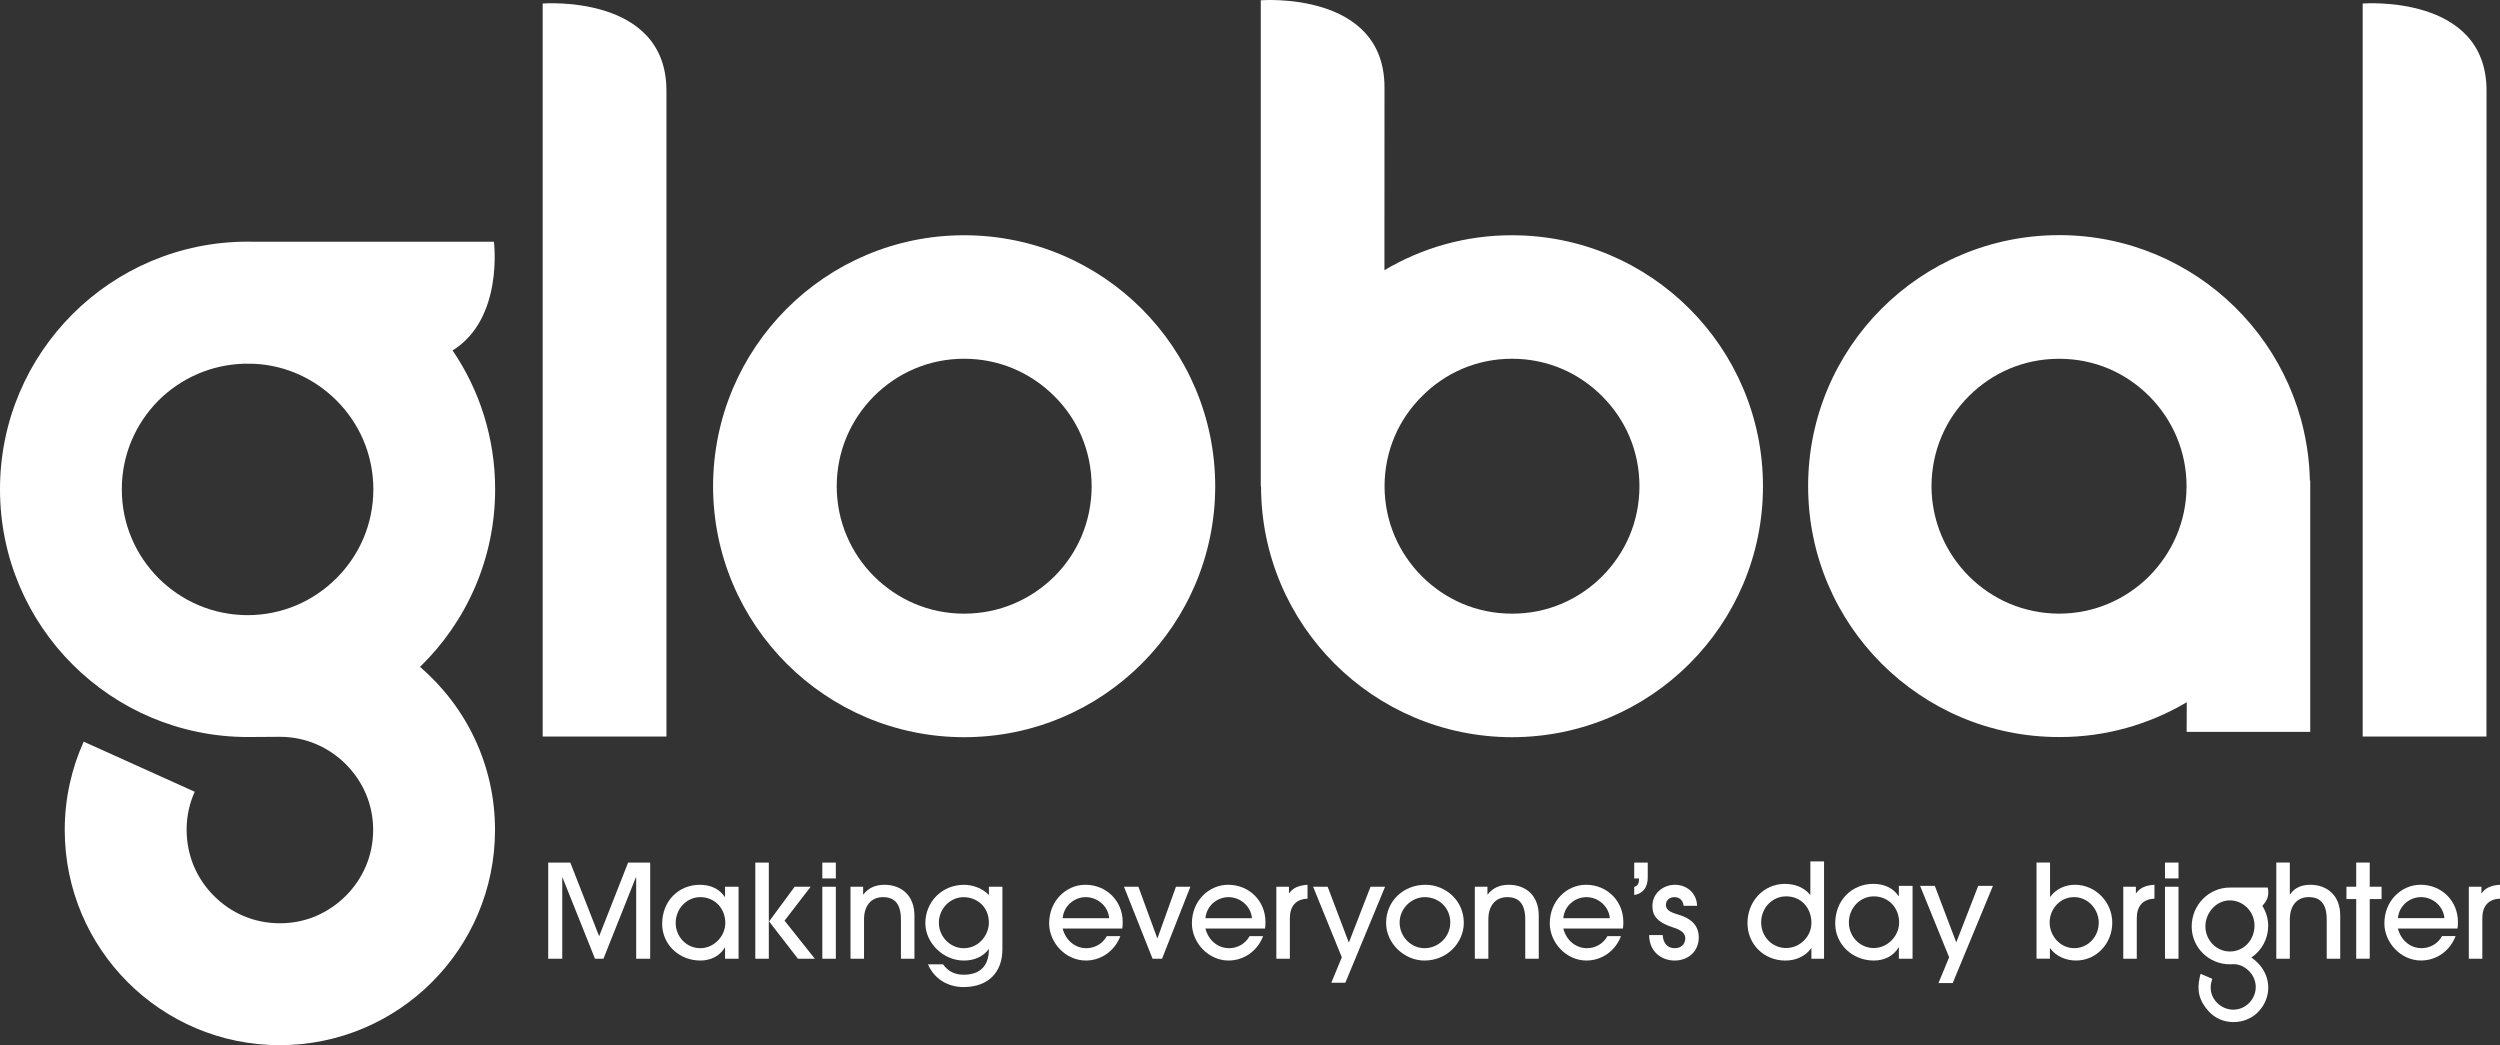<?xml version="1.0" encoding="UTF-8"?> <svg xmlns="http://www.w3.org/2000/svg" id="Layer_1" viewBox="0 0 1346.22 562.83"><rect x="0" y="0" width="1346.22" height="562.83" fill="#333333" stroke="none"/><defs><style>.cls-1{fill:#fff;}</style></defs><g><path class="cls-1" d="M519.16,126.68c-74.67,0-135.07,60.52-135.18,135.18,.1,74.6,60.51,135.06,135.18,135.11,74.76,0,135.17-60.44,135.22-135.11-.05-74.65-60.5-135.18-135.22-135.18Zm48.64,183.69c-12.57,12.47-29.57,20.08-48.64,20.08s-35.89-7.61-48.53-20.11c-12.42-12.49-20.06-29.47-20.06-48.48s7.65-36.03,20.06-48.53c12.57-12.52,29.49-20.15,48.53-20.15s36.03,7.62,48.59,20.15c12.56,12.46,20.01,29.4,20.1,48.53-.09,19.04-7.54,36.02-20.04,48.51Z"></path><path class="cls-1" d="M814.2,126.68c-25.08-.03-48.56,6.86-68.7,18.81,0-42.38,.03-80.53,.03-98.46C745.53-5.11,678.91,.15,678.91,.15V261.86l.15,.05c.07,74.62,60.55,135.01,135.17,135.06,74.65-.08,135.11-60.44,135.11-135.11s-60.46-135.18-135.14-135.18Zm48.55,183.69c-12.53,12.47-29.51,20.15-48.55,20.08-19.09,0-35.97-7.61-48.49-20.08-12.49-12.49-20.1-29.51-20.15-48.51,.05-19.11,7.61-36.03,20.21-48.53,12.45-12.52,29.33-20.15,48.42-20.15s36.02,7.62,48.52,20.15c12.51,12.5,20.11,29.4,20.11,48.49s-7.6,36.02-20.08,48.54Z"></path><path class="cls-1" d="M1108.83,126.62c-74.72,0-135.18,60.52-135.18,135.18s60.46,135.13,135.18,135.09c24.97,.08,48.51-6.81,68.72-18.74l-.07,15.94h66.55v-135.35h-.19c-1.64-73.27-61.47-132.13-135.02-132.13Zm48.44,183.72c-12.54,12.44-29.46,20.04-48.44,20.11-19.16-.07-36.08-7.68-48.55-20.11-12.56-12.59-20.11-29.52-20.2-48.54,.09-19.11,7.63-36.06,20.18-48.54,12.57-12.5,29.41-20.06,48.57-20.06s35.9,7.56,48.44,20.06c12.45,12.48,20.15,29.47,20.16,48.54-.02,19-7.71,35.95-20.16,48.54Z"></path><path class="cls-1" d="M266.63,263.47c0-27.74-8.46-53.51-22.92-74.76,27.59-17.07,22.26-58.53,22.26-58.53H136.89c-1.17-.02-2.4-.05-3.57-.05C59.64,130.17-.02,189.82,0,263.5,0,337.16,59.64,396.78,133.39,396.88c5.76-.07,17.26-.12,17.26-.12,14,0,26.31,5.57,35.52,14.69,9.19,9.23,14.77,21.5,14.77,35.46s-5.59,26.35-14.77,35.53c-9.21,9.13-21.49,14.77-35.52,14.73-13.95,0-26.35-5.6-35.43-14.73-9.19-9.18-14.66-21.48-14.73-35.55,0-7.44,1.55-14.28,4.37-20.54l-59.79-26.99c-6.56,14.5-10.21,30.73-10.21,47.54,0,64.16,51.91,115.91,115.79,115.91s115.91-51.75,115.91-115.91c0-35.12-15.64-66.54-40.39-87.78,24.9-24.19,40.46-58.07,40.46-95.66Zm-181.24,47.9c-12.23-12.33-19.82-29.04-19.79-47.87-.03-18.84,7.56-35.51,19.79-47.9,12.06-11.91,28.16-19.26,46.24-19.76h-.07s1.7,.02,5.3,.05c17.36,.86,32.73,8.22,44.3,19.71,12.36,12.39,19.84,29.06,19.89,47.9-.05,18.82-7.52,35.51-19.89,47.87-12.35,12.34-29.13,19.84-47.76,19.89-18.86-.05-35.59-7.56-48.01-19.89Z"></path><path class="cls-1" d="M1272.27,1.9V396.6h66.65s0-295.78,.05-347.83c0-52.16-66.7-46.87-66.7-46.87Z"></path><path class="cls-1" d="M292.23,1.9V396.6h66.64V48.77C358.86-3.36,292.23,1.9,292.23,1.9Z"></path></g><g><path class="cls-1" d="M342.58,516.26v-43.73h-.21l-17.42,43.73h-4.55l-17.49-43.73h-.14v43.73h-7.56v-51.77h11.89l15.53,39.67,15.6-39.67h11.89v51.77h-7.56Z"></path><path class="cls-1" d="M390.43,516.26v-6.02h-.14c-2.73,4.62-7.63,7-13.15,7-11.33,0-20.57-8.53-20.57-19.73,0-12.38,8.89-21.06,20.29-21.06,5.67,0,10.42,2.1,13.43,6.51h.14v-5.46h7.28v38.76h-7.28Zm.14-19.31c0-7.56-5.46-13.85-13.5-13.85-7.28,0-13.22,6.23-13.22,13.85s5.95,13.64,13.22,13.64,13.5-6.3,13.5-13.64Z"></path><path class="cls-1" d="M406.72,516.26v-51.77h7.28v51.77h-7.28Zm22.95,0l-15.53-20.08,13.78-18.68h8.61l-14.06,18.26,16.3,20.5h-9.09Z"></path><path class="cls-1" d="M442.81,473.03v-8.53h7.28v8.53h-7.28Zm0,43.24v-38.76h7.28v38.76h-7.28Z"></path><path class="cls-1" d="M485.14,516.26v-21.13c0-8.19-3.22-12.03-9.66-12.03s-10.21,4.69-10.21,11.96v21.2h-7.28v-38.76h6.79v4.13h.14c2.87-3.71,6.86-5.18,11.33-5.18,9.3,0,16.16,5.88,16.16,16.58v23.23h-7.28Z"></path><path class="cls-1" d="M532.36,511.16c-3.01,4.06-7.84,6.09-13.36,6.09-11.12,0-20.71-9.58-20.71-20.08,0-11.68,9.1-20.71,20.78-20.71,5.04,0,10.35,2.1,13.43,5.53v-4.48h7.28v33.65c0,12.59-7.77,20.36-20.92,20.36-8.88,0-15.88-4.69-19.17-12.24h8.12c2.73,3.85,6.37,5.6,11.12,5.6,8.88,0,13.57-4.83,13.57-13.71h-.14Zm.14-14.27c0-9.09-6.93-13.78-13.64-13.78-7.2,0-13.29,6.23-13.29,13.78s6.16,13.71,13.36,13.71c8.47,0,13.57-7.42,13.57-13.71Z"></path><path class="cls-1" d="M572.23,500.03c1.68,6.44,6.79,10.56,12.73,10.56,4.55,0,8.81-2.38,11.05-6.51h7.28c-3.01,7.98-10.28,13.15-18.61,13.15-10.91,0-19.73-9.65-19.73-20.01,0-12.24,9.23-20.78,19.52-20.78,11.4,0,20.08,8.81,20.08,19.94,0,1.19,0,2.31-.21,3.64h-32.11Zm25.05-5.6c-.56-6.58-6.37-11.33-12.59-11.33s-11.89,4.69-12.45,11.33h25.05Z"></path><path class="cls-1" d="M620.64,516.26l-15.39-38.76h7.77l10.14,27.7h.14l9.93-27.7h7.77l-15.25,38.76h-5.11Z"></path><path class="cls-1" d="M649.11,500.03c1.68,6.44,6.79,10.56,12.73,10.56,4.55,0,8.81-2.38,11.05-6.51h7.28c-3.01,7.98-10.28,13.15-18.61,13.15-10.91,0-19.73-9.65-19.73-20.01,0-12.24,9.23-20.78,19.52-20.78,11.4,0,20.08,8.81,20.08,19.94,0,1.19,0,2.31-.21,3.64h-32.11Zm25.05-5.6c-.56-6.58-6.37-11.33-12.59-11.33s-11.89,4.69-12.45,11.33h25.05Z"></path><path class="cls-1" d="M687.3,516.26v-38.76h6.79v3.5h.14c1.75-2.59,4.76-4.27,9.86-4.55v7.49c-6.3,.21-9.52,4.06-9.52,10.56v21.76h-7.28Z"></path><path class="cls-1" d="M716.89,529.21l5.67-13.71-15.46-37.99h7.83l11.4,30.08,11.68-30.08h7.84l-21.41,51.7h-7.56Z"></path><path class="cls-1" d="M767.04,517.24c-10.91,0-20.64-9.3-20.64-20.22,0-11.82,9.3-20.57,21.2-20.57,10.7,0,20.78,8.4,20.64,20.71-.14,10.35-8.81,20.08-21.2,20.08Zm.21-34.14c-7.28,0-13.57,6.16-13.57,13.71s6.09,13.78,13.43,13.78,13.85-6.02,13.85-13.85-6.09-13.64-13.71-13.64Z"></path><path class="cls-1" d="M821.33,516.26v-21.13c0-8.19-3.22-12.03-9.66-12.03s-10.21,4.69-10.21,11.96v21.2h-7.28v-38.76h6.79v4.13h.14c2.87-3.71,6.86-5.18,11.33-5.18,9.3,0,16.16,5.88,16.16,16.58v23.23h-7.28Z"></path><path class="cls-1" d="M841.82,500.03c1.68,6.44,6.79,10.56,12.73,10.56,4.55,0,8.81-2.38,11.05-6.51h7.28c-3.01,7.98-10.28,13.15-18.61,13.15-10.91,0-19.73-9.65-19.73-20.01,0-12.24,9.23-20.78,19.52-20.78,11.4,0,20.08,8.81,20.08,19.94,0,1.19,0,2.31-.21,3.64h-32.11Zm25.05-5.6c-.56-6.58-6.37-11.33-12.59-11.33s-11.89,4.69-12.45,11.33h25.05Z"></path><path class="cls-1" d="M880.01,477.58c1.68-.56,2.59-1.33,2.59-4.55h-2.59v-8.53h7.28v7.91c0,5.25-2.31,8.61-7.28,9.58v-4.41Z"></path><path class="cls-1" d="M906.6,487.79c-.35-2.8-1.96-4.69-4.97-4.69-2.8,0-4.55,1.89-4.55,4.13,0,3.29,3.36,4.27,7.2,5.46,5.46,1.68,10.49,4.97,10.49,12.17s-5.46,12.38-13.01,12.38c-7,0-13.71-4.76-13.71-13.71h7.28c.35,4.69,2.73,7.06,6.58,7.06,3.36,0,5.6-2.17,5.6-5.32,0-2.66-2.03-4.41-6.58-5.88-9.51-3.01-11.12-7.14-11.12-11.54,0-6.86,5.81-11.4,12.17-11.4s11.68,4.48,11.89,11.33h-7.28Z"></path><path class="cls-1" d="M975.42,516.25v-5.59h-.14c-3.05,4.25-8.15,6.59-13.88,6.59-11.4,0-20.4-8.64-20.4-20.18s8.5-21.11,20.19-21.11c5.31,0,10.34,1.91,13.53,5.88h.14v-17.99h7.37v52.41h-6.8Zm-13.67-33.57c-7.51,0-13.39,6.3-13.39,14.02s6.02,13.81,13.39,13.81,13.67-6.09,13.67-13.53c0-8-5.38-14.31-13.67-14.31Z"></path><path class="cls-1" d="M1022.52,516.25v-6.09h-.14c-2.76,4.67-7.72,7.08-13.32,7.08-11.47,0-20.82-8.64-20.82-19.97,0-12.54,8.99-21.32,20.54-21.32,5.74,0,10.55,2.12,13.6,6.59h.14v-5.52h7.37v39.24h-7.37Zm.14-19.55c0-7.65-5.52-14.02-13.67-14.02-7.37,0-13.39,6.3-13.39,14.02s6.02,13.81,13.39,13.81,13.67-6.37,13.67-13.81Z"></path><path class="cls-1" d="M1043.85,529.36l5.74-13.88-15.65-38.46h7.93l11.55,30.46,11.83-30.46h7.93l-21.67,52.34h-7.65Z"></path><path class="cls-1" d="M1096.64,516.25v-51.77h7.28v18.4h.14c3.15-4.27,8.05-6.44,13.29-6.44,10.99,0,20.08,9.24,20.08,20.43s-8.54,20.36-19.45,20.36c-5.6,0-10.77-2.24-13.99-6.58h-.14v5.6h-7.21Zm33.51-19.38c0-7.34-5.81-13.78-13.29-13.78s-13.15,6.3-13.15,13.64,5.81,13.85,13.22,13.85,13.22-6.16,13.22-13.71Z"></path><path class="cls-1" d="M1143.36,516.25v-38.76h6.79v3.5h.14c1.75-2.59,4.76-4.27,9.86-4.55v7.49c-6.3,.21-9.52,4.06-9.52,10.56v21.76h-7.28Z"></path><path class="cls-1" d="M1165.82,473.02v-8.53h7.28v8.53h-7.28Zm0,43.24v-38.76h7.28v38.76h-7.28Z"></path><path class="cls-1" d="M1252.91,516.25v-21.06c0-8.33-3.22-12.1-9.66-12.1s-10.21,4.62-10.21,12.17v20.99h-7.28v-51.77h7.28v17.14h.14c2.31-3.43,6.02-5.18,10.84-5.18,9.24,0,16.16,5.88,16.16,16.51v23.3h-7.28Z"></path><path class="cls-1" d="M1268.79,516.25v-32.11h-5.25v-6.65h5.25v-13.01h7.28v13.01h6.37v6.65h-6.37v32.11h-7.28Z"></path><path class="cls-1" d="M1291.24,500.02c1.68,6.44,6.79,10.56,12.73,10.56,4.55,0,8.81-2.38,11.05-6.51h7.28c-3.01,7.98-10.28,13.15-18.61,13.15-10.91,0-19.73-9.65-19.73-20.01,0-12.24,9.23-20.78,19.52-20.78,11.4,0,20.08,8.81,20.08,19.94,0,1.19,0,2.31-.21,3.64h-32.11Zm25.05-5.6c-.56-6.58-6.37-11.33-12.59-11.33s-11.89,4.69-12.45,11.33h25.05Z"></path><path class="cls-1" d="M1329.43,516.25v-38.76h6.79v3.5h.14c1.75-2.59,4.76-4.27,9.86-4.55v7.49c-6.3,.21-9.52,4.06-9.52,10.56v21.76h-7.28Z"></path><path class="cls-1" d="M1212.32,515.64c5.66-3.86,9.08-10.2,9.08-17.04,0-3.82-1.09-7.55-3.17-10.84,1.03-1.05,2.49-2.82,2.97-4.99,.27-1.22,.32-2.47,.13-3.72l-.17-1.14-20.43,.03c-11.32,0-20.53,9.39-20.53,20.93s9.4,20.39,20.53,20.39c.43,0,.85-.02,1.28-.04h.27l.03-.02c3.11-.13,6.19,1.13,8.72,3.66,2.36,2.36,3.66,5.43,3.66,8.66,0,3.22-1.28,6.28-3.62,8.62-4.78,4.79-12.33,4.73-17.19-.13-3.16-3.16-4.23-7.47-2.93-11.8l.34-1.14-6.32-2.68-.37,1.53c-1.79,7.45-.36,13.04,4.77,18.69,3.27,3.6,7.86,5.65,12.91,5.77,.16,0,.31,0,.47,0,4.95,0,9.67-1.89,13.01-5.22,7.6-7.61,7.57-19.11-.08-26.77-1.06-1.06-2.19-1.99-3.36-2.76Zm1.71-17.24c0,7.83-5.81,13.97-13.23,13.97s-13.22-6.21-13.22-13.56,5.9-13.97,13.16-13.97,13.29,6.08,13.29,13.56Z"></path></g></svg> 